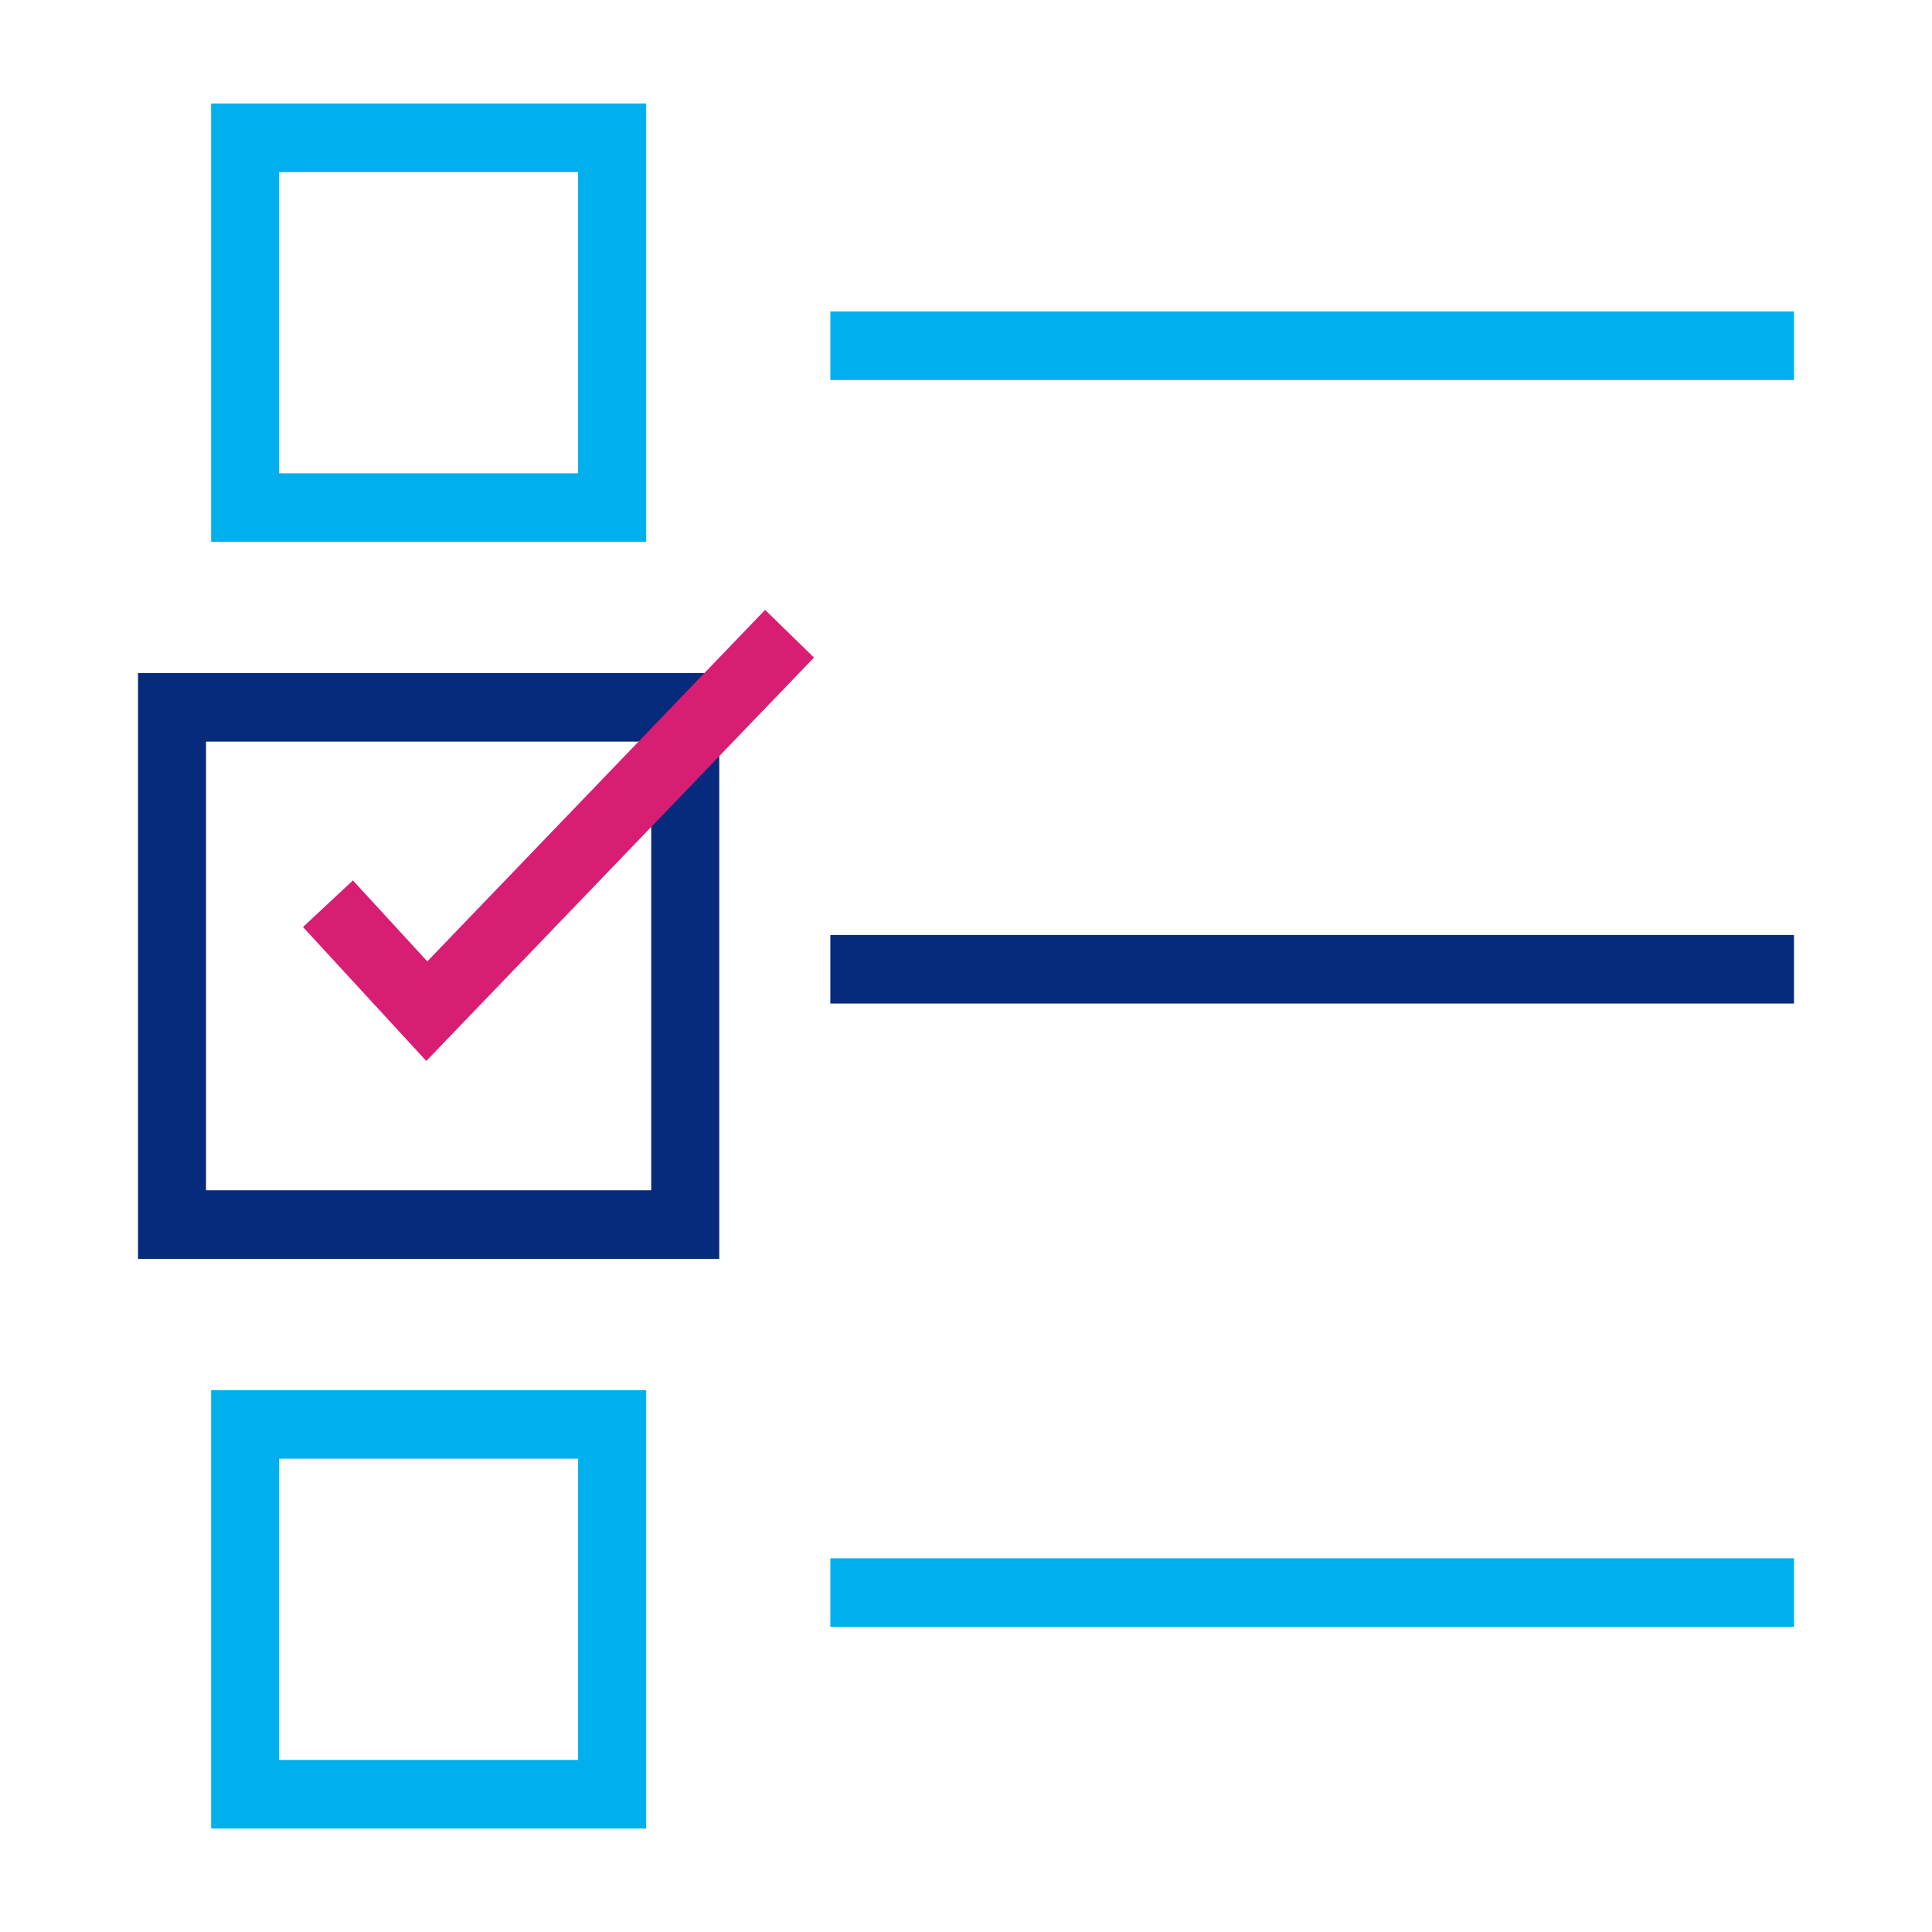 <?xml version="1.0" encoding="UTF-8"?>
<svg width="56px" height="56px" viewBox="0 0 56 56" version="1.1" xmlns="http://www.w3.org/2000/svg" xmlns:xlink="http://www.w3.org/1999/xlink">
    <title>Icon_LeningAanvragen</title>
    <g id="Design" stroke="none" stroke-width="1" fill="none" fill-rule="evenodd">
        <g id="Home-Desktop" transform="translate(-970, -2164)">
            <g id="Icon_LeningAanvragen" transform="translate(970, 2164)">
                <g id="Group-8" transform="translate(4, 3)">
                    <path d="M2.12,12.706 L14.73,12.706 L14.73,0 L2.12,0 L2.12,12.706 Z M4.092,10.719 L12.757,10.719 L12.757,1.988 L4.092,1.988 L4.092,10.719 Z" id="Fill-1" fill="#00B0ED"></path>
                    <path d="M0,33.489 L16.848,33.489 L16.848,16.509 L0,16.509 L0,33.489 Z M1.971,31.501 L14.876,31.501 L14.876,18.496 L1.971,18.496 L1.971,31.501 Z" id="Fill-2" fill="#062B7C"></path>
                    <path d="M2.12,50 L14.73,50 L14.73,37.294 L2.12,37.294 L2.12,50 Z M4.092,48.012 L12.757,48.012 L12.757,39.281 L4.092,39.281 L4.092,48.012 Z" id="Fill-3" fill="#00B0ED"></path>
                    <polygon id="Fill-4" fill="#00B0ED" points="20.068 8.016 48 8.016 48 6.029 20.068 6.029"></polygon>
                    <polygon id="Fill-5" fill="#062B7C" points="20.068 26.088 48 26.088 48 24.101 20.068 24.101"></polygon>
                    <polygon id="Fill-6" fill="#00B0ED" points="20.068 44.155 48 44.155 48 42.168 20.068 42.168"></polygon>
                    <polygon id="Fill-7" fill="#D81E73" points="8.356 27.753 4.782 23.87 6.23 22.52 8.386 24.866 18.177 14.678 19.594 16.06"></polygon>
                </g>
            </g>
        </g>
    </g>
</svg>
